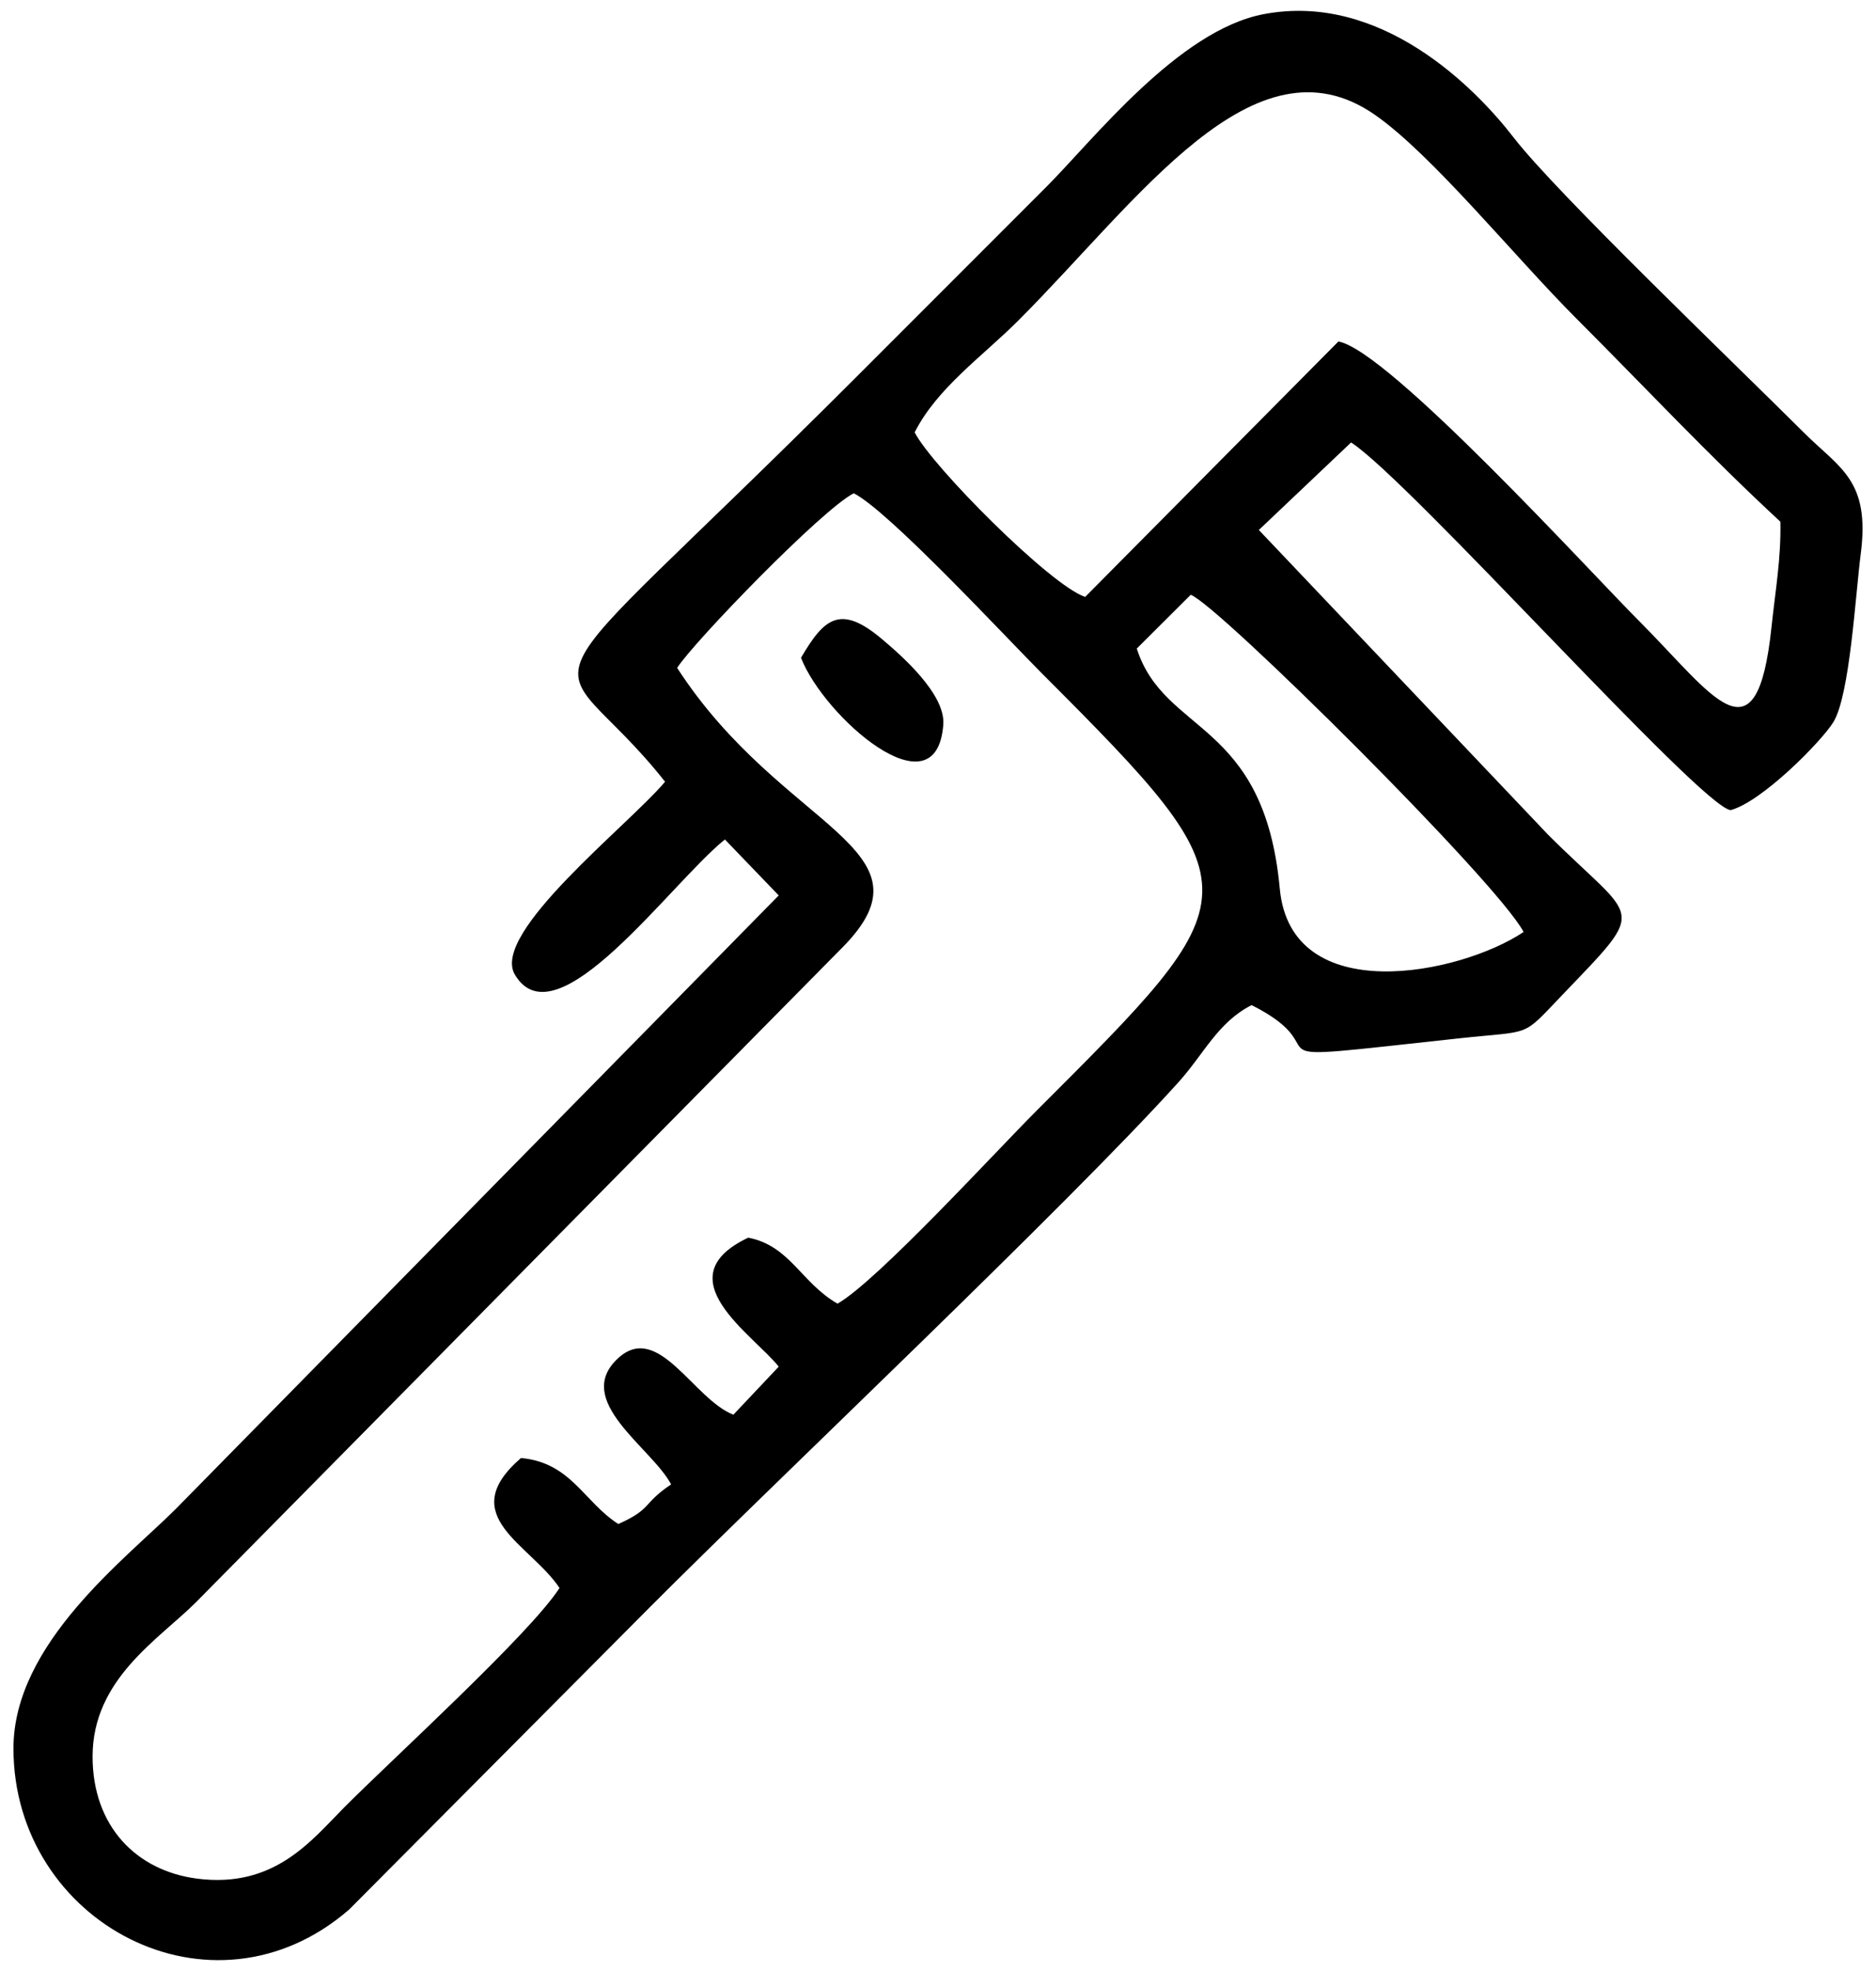 <svg width="80" height="84" viewBox="0 0 80 84" fill="none" xmlns="http://www.w3.org/2000/svg">
<path fill-rule="evenodd" clip-rule="evenodd" d="M28.876 28.464C29.585 27.357 35.049 21.71 36.408 21.023C37.911 21.783 42.881 27.149 44.458 28.726C53.727 37.996 53.434 38.104 44.201 47.338C42.409 49.129 37.418 54.583 35.716 55.56C34.156 54.664 33.695 53.093 31.907 52.747C28.285 54.461 32.132 56.884 33.208 58.244L31.274 60.292C29.572 59.627 28.08 56.325 26.373 57.871C24.379 59.678 27.792 61.691 28.619 63.262C27.387 64.086 27.822 64.302 26.368 64.951C24.887 63.999 24.351 62.331 22.216 62.138C19.362 64.604 22.613 65.805 23.86 67.677C22.6 69.631 16.761 74.936 14.683 77.024C13.281 78.433 11.708 80.491 8.401 80.063C5.798 79.725 3.948 77.815 3.948 74.86C3.948 71.548 6.779 69.863 8.362 68.28L35.893 40.411C40.156 36.135 33.37 35.404 28.876 28.464ZM64.972 39.719C62.265 41.531 55.051 43 54.575 37.873C53.906 30.661 49.654 31.327 48.477 27.641L50.777 25.349C51.927 25.761 63.851 37.587 64.972 39.719ZM39.005 18.426C39.964 16.531 41.904 15.181 43.42 13.666C48.568 8.517 53.482 1.331 58.615 4.882C61.057 6.571 64.57 10.922 67.225 13.577C70.16 16.512 72.869 19.411 75.922 22.234C75.956 23.794 75.708 25.168 75.544 26.722C74.913 32.714 73.045 29.614 69.906 26.475C67.835 24.404 59.198 14.922 57.074 14.554L46.276 25.439C44.803 24.958 39.732 19.862 39.005 18.426ZM57.616 18.857C60.115 20.468 72.543 34.404 73.801 34.526C75.144 34.168 77.686 31.585 78.183 30.774C78.888 29.627 79.126 25.323 79.348 23.617C79.76 20.455 78.464 19.972 76.915 18.428C73.931 15.453 66.359 8.208 64.551 5.865C62.917 3.747 58.885 -0.353 53.879 0.605C50.245 1.299 46.611 5.973 44.631 7.953C41.835 10.749 39.292 13.292 36.495 16.088C21.298 31.286 23.316 26.935 28.361 33.316C26.797 35.175 20.91 39.764 21.955 41.535C23.717 44.517 28.599 37.633 30.913 35.777L33.208 38.161L7.501 64.303C5.382 66.421 0.574 70.034 0.574 74.514C0.574 81.932 9.034 86.454 14.888 81.381L27.666 68.542C33.177 63.012 45.452 51.442 50.254 46.123C51.343 44.916 51.929 43.57 53.374 42.835C57.527 44.936 52.122 45.346 62.252 44.249C65.383 43.91 64.857 44.247 66.62 42.406C70.346 38.513 69.808 39.364 66.009 35.566L53.682 22.587L57.616 18.857Z" fill="black"/>
<path fill-rule="evenodd" clip-rule="evenodd" d="M34.158 28.033C35.132 30.546 39.939 34.769 40.226 30.877C40.323 29.561 38.386 27.893 37.619 27.244C35.82 25.72 35.134 26.371 34.158 28.033Z" fill="black"/>
</svg>
